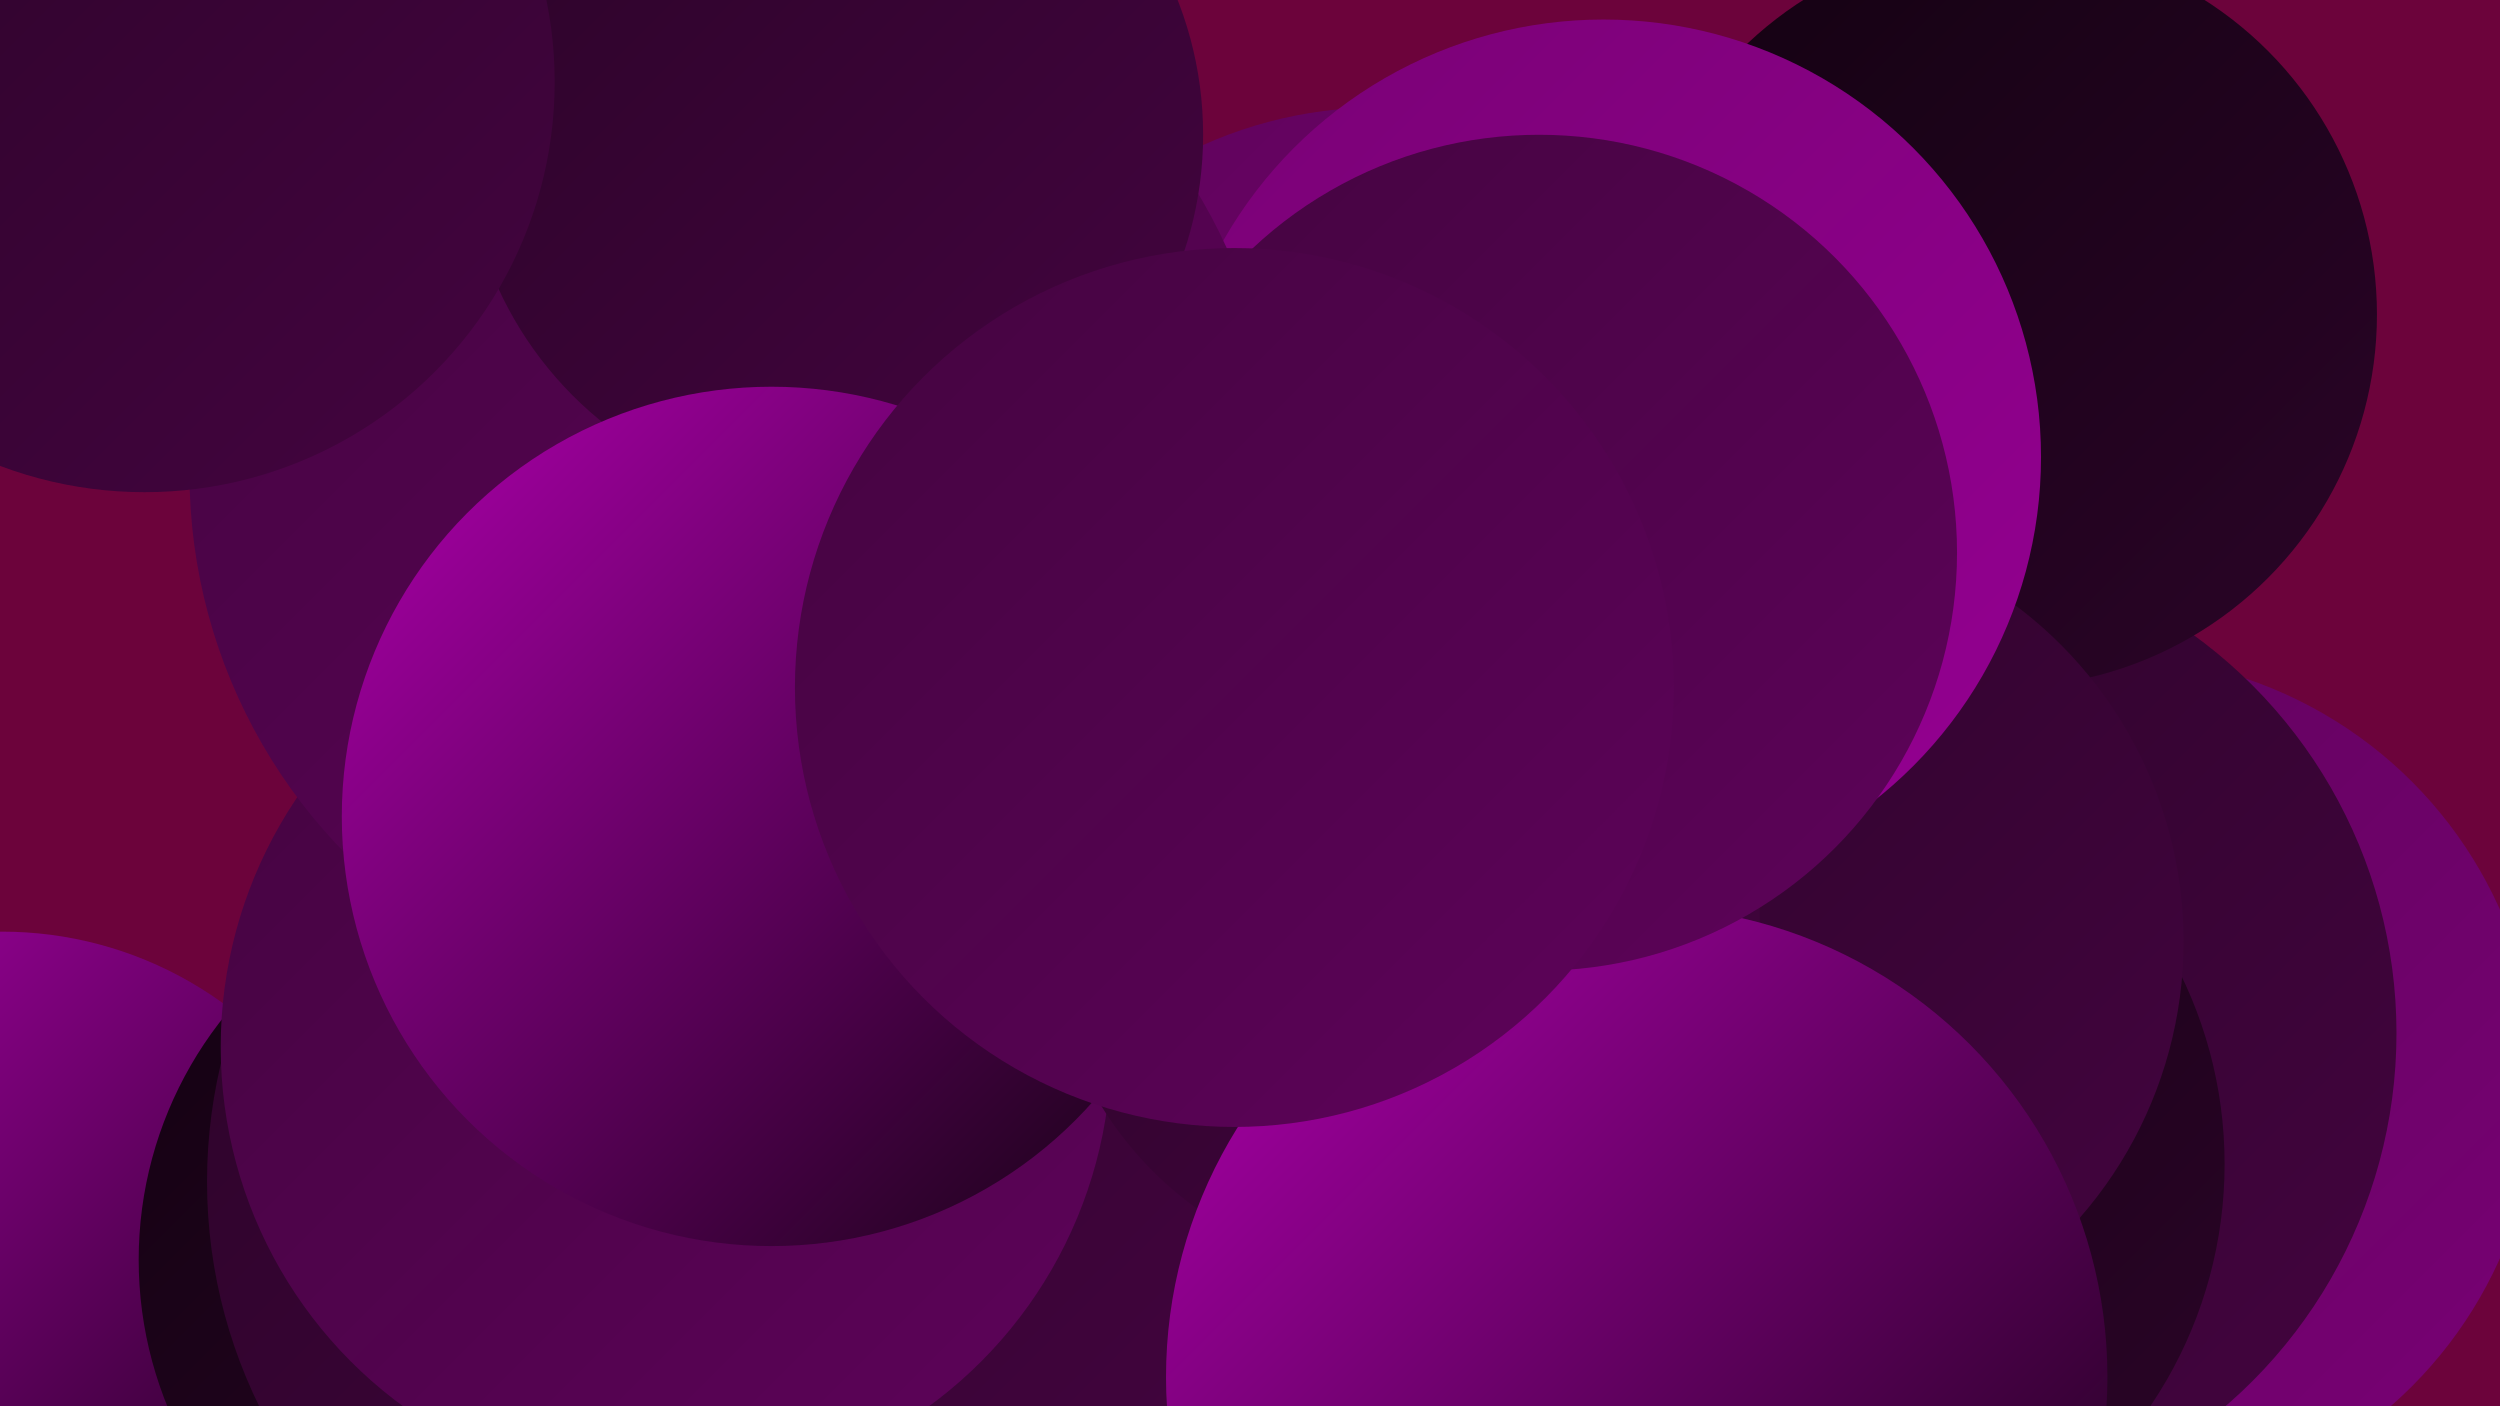 <?xml version="1.0" encoding="UTF-8"?><svg width="1280" height="720" xmlns="http://www.w3.org/2000/svg"><defs><linearGradient id="grad0" x1="0%" y1="0%" x2="100%" y2="100%"><stop offset="0%" style="stop-color:#130211;stop-opacity:1" /><stop offset="100%" style="stop-color:#2b0428;stop-opacity:1" /></linearGradient><linearGradient id="grad1" x1="0%" y1="0%" x2="100%" y2="100%"><stop offset="0%" style="stop-color:#2b0428;stop-opacity:1" /><stop offset="100%" style="stop-color:#440440;stop-opacity:1" /></linearGradient><linearGradient id="grad2" x1="0%" y1="0%" x2="100%" y2="100%"><stop offset="0%" style="stop-color:#440440;stop-opacity:1" /><stop offset="100%" style="stop-color:#5e035a;stop-opacity:1" /></linearGradient><linearGradient id="grad3" x1="0%" y1="0%" x2="100%" y2="100%"><stop offset="0%" style="stop-color:#5e035a;stop-opacity:1" /><stop offset="100%" style="stop-color:#790175;stop-opacity:1" /></linearGradient><linearGradient id="grad4" x1="0%" y1="0%" x2="100%" y2="100%"><stop offset="0%" style="stop-color:#790175;stop-opacity:1" /><stop offset="100%" style="stop-color:#950092;stop-opacity:1" /></linearGradient><linearGradient id="grad5" x1="0%" y1="0%" x2="100%" y2="100%"><stop offset="0%" style="stop-color:#950092;stop-opacity:1" /><stop offset="100%" style="stop-color:#ae00ad;stop-opacity:1" /></linearGradient><linearGradient id="grad6" x1="0%" y1="0%" x2="100%" y2="100%"><stop offset="0%" style="stop-color:#ae00ad;stop-opacity:1" /><stop offset="100%" style="stop-color:#130211;stop-opacity:1" /></linearGradient></defs><rect width="1280" height="720" fill="#6c033b" /><circle cx="1080" cy="555" r="219" fill="url(#grad3)" /><circle cx="1" cy="670" r="193" fill="url(#grad6)" /><circle cx="270" cy="645" r="199" fill="url(#grad0)" /><circle cx="817" cy="718" r="233" fill="url(#grad2)" /><circle cx="975" cy="529" r="252" fill="url(#grad1)" /><circle cx="367" cy="605" r="261" fill="url(#grad1)" /><circle cx="1026" cy="161" r="191" fill="url(#grad0)" /><circle cx="918" cy="596" r="221" fill="url(#grad0)" /><circle cx="341" cy="536" r="228" fill="url(#grad2)" /><circle cx="903" cy="482" r="215" fill="url(#grad1)" /><circle cx="706" cy="275" r="220" fill="url(#grad3)" /><circle cx="719" cy="471" r="182" fill="url(#grad1)" /><circle cx="821" cy="234" r="224" fill="url(#grad4)" /><circle cx="375" cy="242" r="278" fill="url(#grad2)" /><circle cx="838" cy="705" r="241" fill="url(#grad6)" /><circle cx="427" cy="69" r="189" fill="url(#grad1)" /><circle cx="788" cy="283" r="214" fill="url(#grad2)" /><circle cx="395" cy="418" r="220" fill="url(#grad6)" /><circle cx="74" cy="42" r="210" fill="url(#grad1)" /><circle cx="632" cy="352" r="225" fill="url(#grad2)" /></svg>